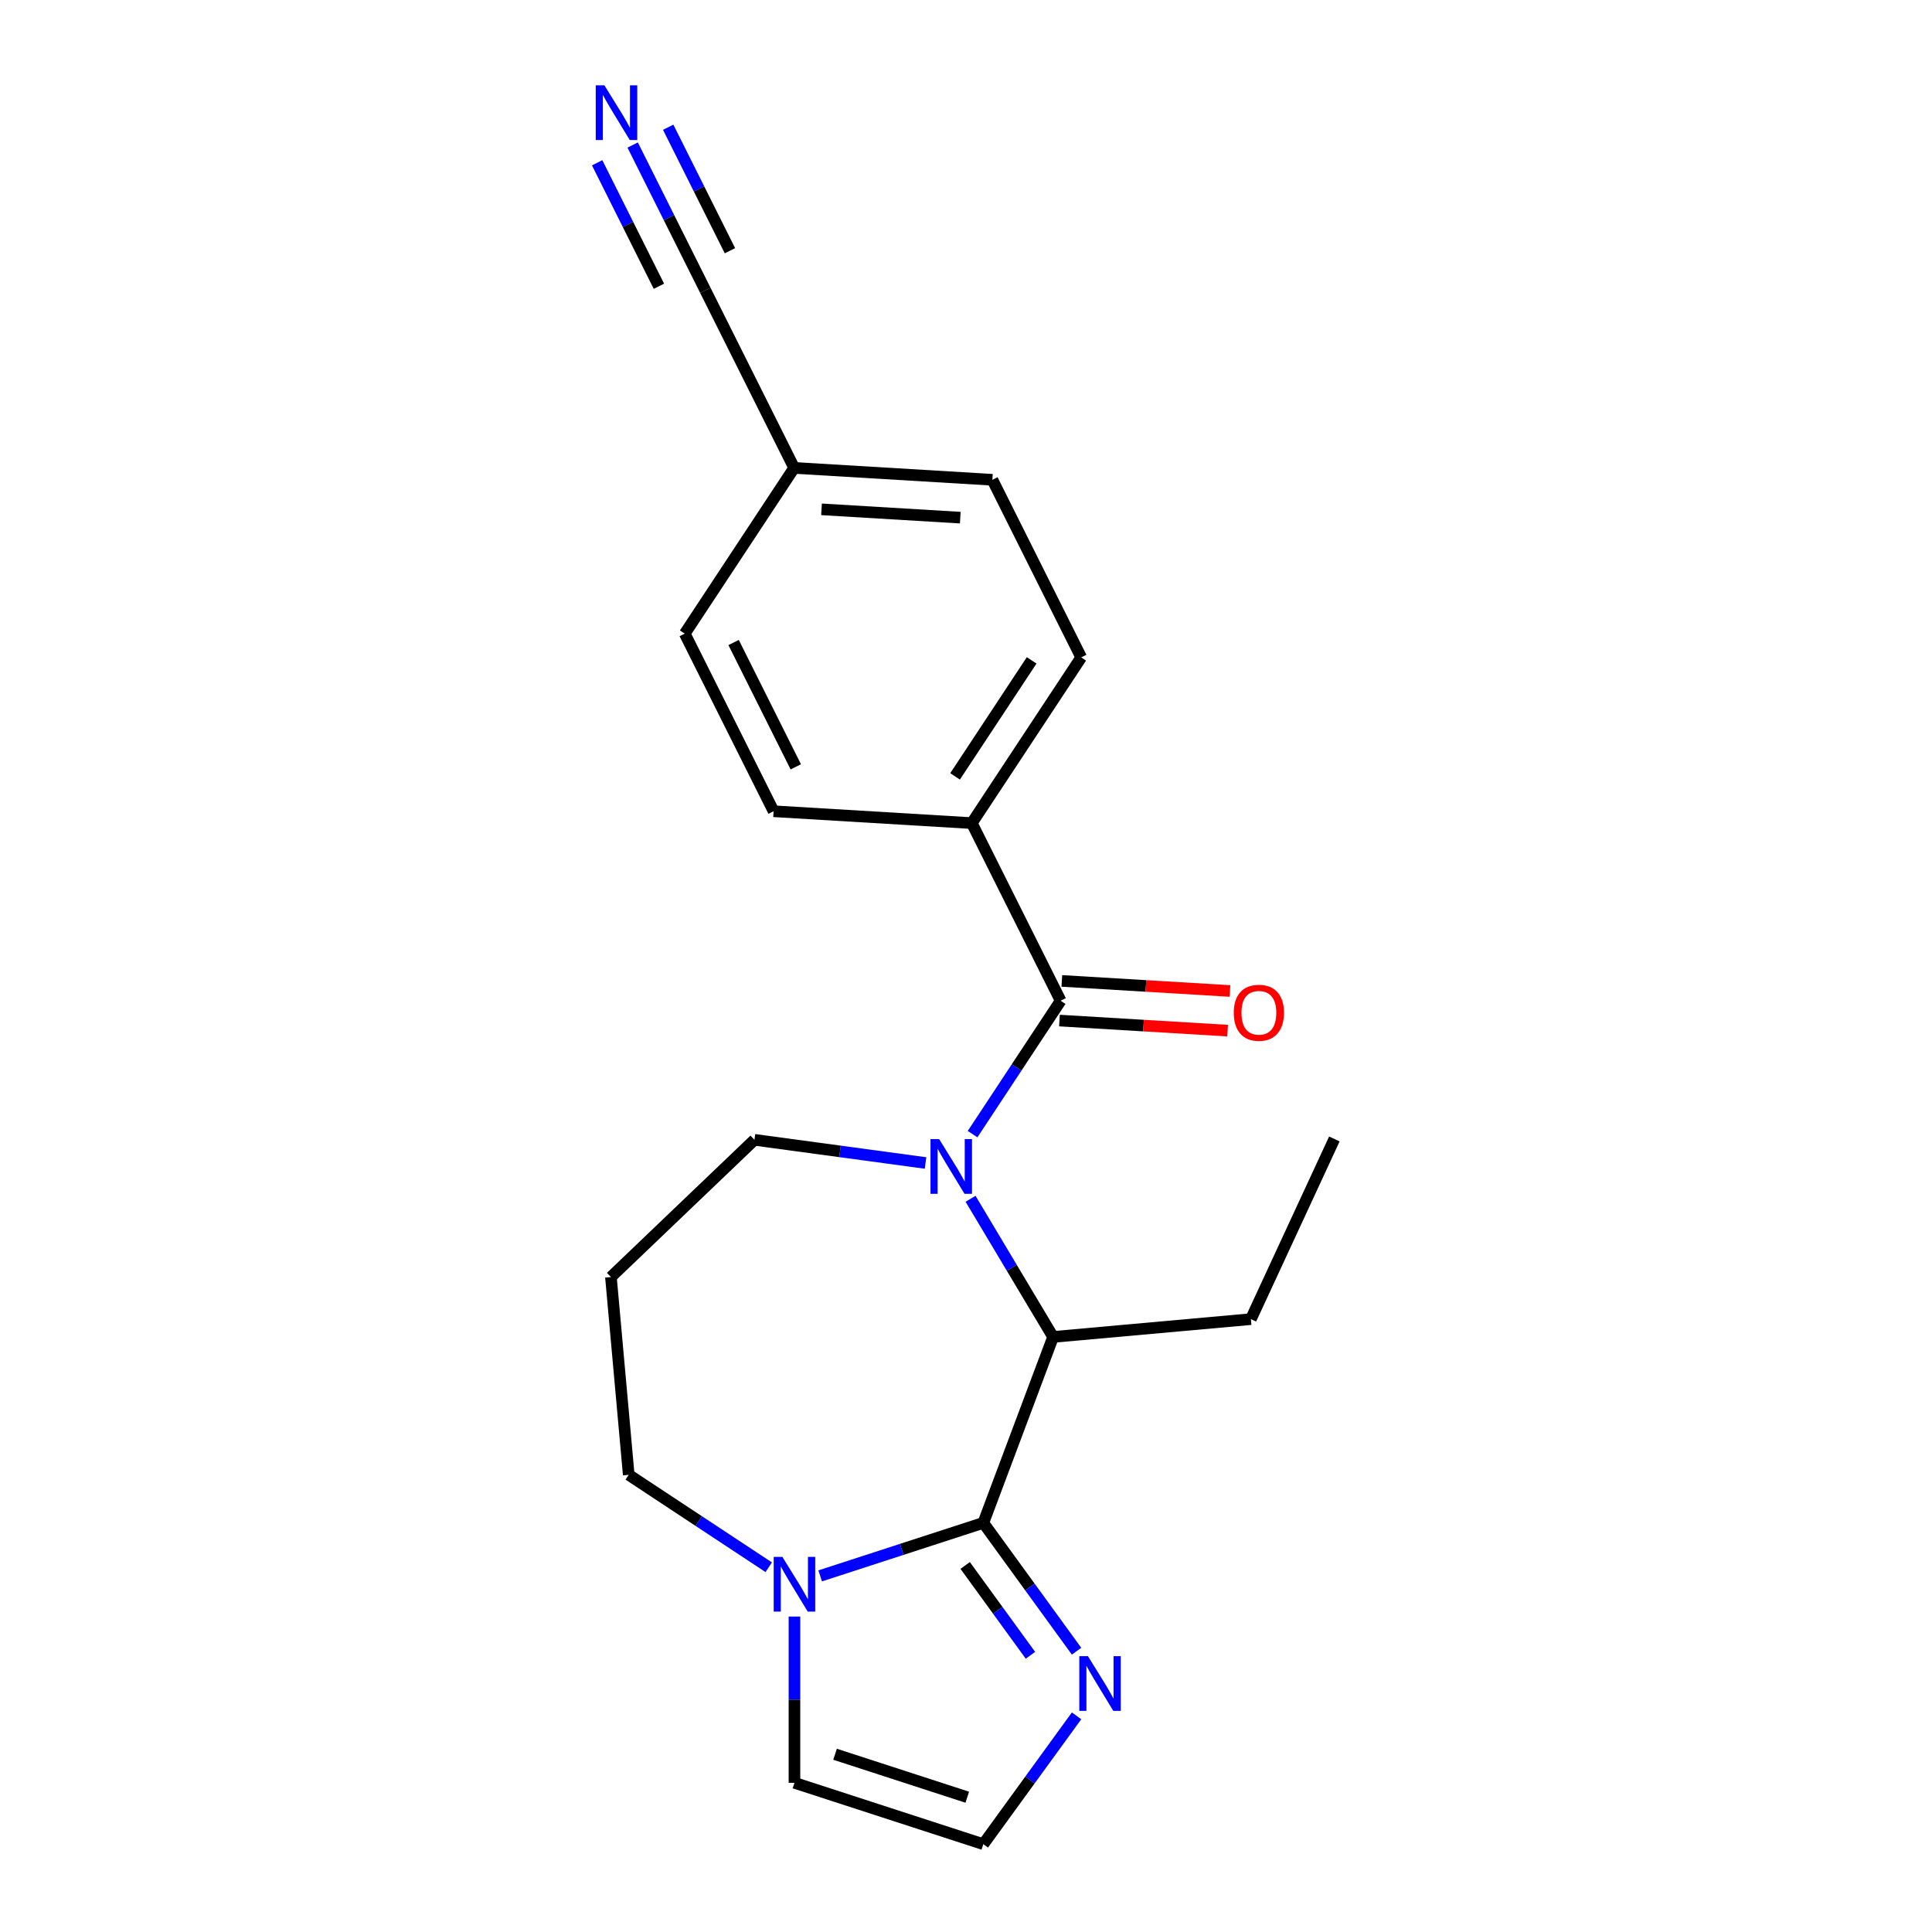 <?xml version='1.0' encoding='iso-8859-1'?>
<svg version='1.1' baseProfile='full'
              xmlns='http://www.w3.org/2000/svg'
                      xmlns:rdkit='http://www.rdkit.org/xml'
                      xmlns:xlink='http://www.w3.org/1999/xlink'
                  xml:space='preserve'
width='1000px' height='1000px' viewBox='0 0 1000 1000'>
<!-- END OF HEADER -->
<rect style='opacity:1.0;fill:#FFFFFF;stroke:none' width='1000' height='1000' x='0' y='0'> </rect>
<path class='bond-1' d='M 503.406,587.032 L 526.198,552.505' style='fill:none;fill-rule:evenodd;stroke:#0000FF;stroke-width:6px;stroke-linecap:butt;stroke-linejoin:miter;stroke-opacity:1' />
<path class='bond-1' d='M 526.198,552.505 L 548.989,517.978' style='fill:none;fill-rule:evenodd;stroke:#000000;stroke-width:6px;stroke-linecap:butt;stroke-linejoin:miter;stroke-opacity:1' />
<path class='bond-2' d='M 502.359,620.491 L 523.721,656.245' style='fill:none;fill-rule:evenodd;stroke:#0000FF;stroke-width:6px;stroke-linecap:butt;stroke-linejoin:miter;stroke-opacity:1' />
<path class='bond-2' d='M 523.721,656.245 L 545.083,691.999' style='fill:none;fill-rule:evenodd;stroke:#000000;stroke-width:6px;stroke-linecap:butt;stroke-linejoin:miter;stroke-opacity:1' />
<path class='bond-11' d='M 479.054,601.959 L 434.78,595.961' style='fill:none;fill-rule:evenodd;stroke:#0000FF;stroke-width:6px;stroke-linecap:butt;stroke-linejoin:miter;stroke-opacity:1' />
<path class='bond-11' d='M 434.78,595.961 L 390.506,589.964' style='fill:none;fill-rule:evenodd;stroke:#000000;stroke-width:6px;stroke-linecap:butt;stroke-linejoin:miter;stroke-opacity:1' />
<path class='bond-0' d='M 508.966,788.232 L 545.083,691.999' style='fill:none;fill-rule:evenodd;stroke:#000000;stroke-width:6px;stroke-linecap:butt;stroke-linejoin:miter;stroke-opacity:1' />
<path class='bond-3' d='M 508.966,788.232 L 466.743,801.951' style='fill:none;fill-rule:evenodd;stroke:#000000;stroke-width:6px;stroke-linecap:butt;stroke-linejoin:miter;stroke-opacity:1' />
<path class='bond-3' d='M 466.743,801.951 L 424.519,815.671' style='fill:none;fill-rule:evenodd;stroke:#0000FF;stroke-width:6px;stroke-linecap:butt;stroke-linejoin:miter;stroke-opacity:1' />
<path class='bond-4' d='M 508.966,788.232 L 533.097,821.446' style='fill:none;fill-rule:evenodd;stroke:#000000;stroke-width:6px;stroke-linecap:butt;stroke-linejoin:miter;stroke-opacity:1' />
<path class='bond-4' d='M 533.097,821.446 L 557.228,854.659' style='fill:none;fill-rule:evenodd;stroke:#0000FF;stroke-width:6px;stroke-linecap:butt;stroke-linejoin:miter;stroke-opacity:1' />
<path class='bond-4' d='M 499.574,810.28 L 516.466,833.529' style='fill:none;fill-rule:evenodd;stroke:#000000;stroke-width:6px;stroke-linecap:butt;stroke-linejoin:miter;stroke-opacity:1' />
<path class='bond-4' d='M 516.466,833.529 L 533.357,856.778' style='fill:none;fill-rule:evenodd;stroke:#0000FF;stroke-width:6px;stroke-linecap:butt;stroke-linejoin:miter;stroke-opacity:1' />
<path class='bond-7' d='M 548.989,517.978 L 503.01,426.047' style='fill:none;fill-rule:evenodd;stroke:#000000;stroke-width:6px;stroke-linecap:butt;stroke-linejoin:miter;stroke-opacity:1' />
<path class='bond-10' d='M 548.374,528.238 L 591.891,530.845' style='fill:none;fill-rule:evenodd;stroke:#000000;stroke-width:6px;stroke-linecap:butt;stroke-linejoin:miter;stroke-opacity:1' />
<path class='bond-10' d='M 591.891,530.845 L 635.407,533.453' style='fill:none;fill-rule:evenodd;stroke:#FF0000;stroke-width:6px;stroke-linecap:butt;stroke-linejoin:miter;stroke-opacity:1' />
<path class='bond-10' d='M 549.603,507.718 L 593.12,510.325' style='fill:none;fill-rule:evenodd;stroke:#000000;stroke-width:6px;stroke-linecap:butt;stroke-linejoin:miter;stroke-opacity:1' />
<path class='bond-10' d='M 593.12,510.325 L 636.637,512.932' style='fill:none;fill-rule:evenodd;stroke:#FF0000;stroke-width:6px;stroke-linecap:butt;stroke-linejoin:miter;stroke-opacity:1' />
<path class='bond-19' d='M 545.083,691.999 L 647.456,682.785' style='fill:none;fill-rule:evenodd;stroke:#000000;stroke-width:6px;stroke-linecap:butt;stroke-linejoin:miter;stroke-opacity:1' />
<path class='bond-9' d='M 411.209,836.725 L 411.209,879.754' style='fill:none;fill-rule:evenodd;stroke:#0000FF;stroke-width:6px;stroke-linecap:butt;stroke-linejoin:miter;stroke-opacity:1' />
<path class='bond-9' d='M 411.209,879.754 L 411.209,922.782' style='fill:none;fill-rule:evenodd;stroke:#000000;stroke-width:6px;stroke-linecap:butt;stroke-linejoin:miter;stroke-opacity:1' />
<path class='bond-21' d='M 397.9,811.209 L 361.663,787.29' style='fill:none;fill-rule:evenodd;stroke:#0000FF;stroke-width:6px;stroke-linecap:butt;stroke-linejoin:miter;stroke-opacity:1' />
<path class='bond-21' d='M 361.663,787.29 L 325.426,763.37' style='fill:none;fill-rule:evenodd;stroke:#000000;stroke-width:6px;stroke-linecap:butt;stroke-linejoin:miter;stroke-opacity:1' />
<path class='bond-6' d='M 557.228,888.118 L 533.097,921.332' style='fill:none;fill-rule:evenodd;stroke:#0000FF;stroke-width:6px;stroke-linecap:butt;stroke-linejoin:miter;stroke-opacity:1' />
<path class='bond-6' d='M 533.097,921.332 L 508.966,954.545' style='fill:none;fill-rule:evenodd;stroke:#000000;stroke-width:6px;stroke-linecap:butt;stroke-linejoin:miter;stroke-opacity:1' />
<path class='bond-5' d='M 327.465,75.054 L 346.271,112.655' style='fill:none;fill-rule:evenodd;stroke:#0000FF;stroke-width:6px;stroke-linecap:butt;stroke-linejoin:miter;stroke-opacity:1' />
<path class='bond-5' d='M 346.271,112.655 L 365.076,150.255' style='fill:none;fill-rule:evenodd;stroke:#000000;stroke-width:6px;stroke-linecap:butt;stroke-linejoin:miter;stroke-opacity:1' />
<path class='bond-5' d='M 309.079,84.25 L 325.064,116.21' style='fill:none;fill-rule:evenodd;stroke:#0000FF;stroke-width:6px;stroke-linecap:butt;stroke-linejoin:miter;stroke-opacity:1' />
<path class='bond-5' d='M 325.064,116.21 L 341.048,148.171' style='fill:none;fill-rule:evenodd;stroke:#000000;stroke-width:6px;stroke-linecap:butt;stroke-linejoin:miter;stroke-opacity:1' />
<path class='bond-5' d='M 345.851,65.859 L 361.836,97.819' style='fill:none;fill-rule:evenodd;stroke:#0000FF;stroke-width:6px;stroke-linecap:butt;stroke-linejoin:miter;stroke-opacity:1' />
<path class='bond-5' d='M 361.836,97.819 L 377.821,129.78' style='fill:none;fill-rule:evenodd;stroke:#000000;stroke-width:6px;stroke-linecap:butt;stroke-linejoin:miter;stroke-opacity:1' />
<path class='bond-22' d='M 508.966,954.545 L 411.209,922.782' style='fill:none;fill-rule:evenodd;stroke:#000000;stroke-width:6px;stroke-linecap:butt;stroke-linejoin:miter;stroke-opacity:1' />
<path class='bond-22' d='M 500.655,930.23 L 432.226,907.996' style='fill:none;fill-rule:evenodd;stroke:#000000;stroke-width:6px;stroke-linecap:butt;stroke-linejoin:miter;stroke-opacity:1' />
<path class='bond-12' d='M 503.01,426.047 L 559.636,340.264' style='fill:none;fill-rule:evenodd;stroke:#000000;stroke-width:6px;stroke-linecap:butt;stroke-linejoin:miter;stroke-opacity:1' />
<path class='bond-12' d='M 494.347,401.855 L 533.985,341.806' style='fill:none;fill-rule:evenodd;stroke:#000000;stroke-width:6px;stroke-linecap:butt;stroke-linejoin:miter;stroke-opacity:1' />
<path class='bond-13' d='M 503.01,426.047 L 400.407,419.9' style='fill:none;fill-rule:evenodd;stroke:#000000;stroke-width:6px;stroke-linecap:butt;stroke-linejoin:miter;stroke-opacity:1' />
<path class='bond-8' d='M 365.076,150.255 L 411.054,242.186' style='fill:none;fill-rule:evenodd;stroke:#000000;stroke-width:6px;stroke-linecap:butt;stroke-linejoin:miter;stroke-opacity:1' />
<path class='bond-15' d='M 390.506,589.964 L 316.212,660.996' style='fill:none;fill-rule:evenodd;stroke:#000000;stroke-width:6px;stroke-linecap:butt;stroke-linejoin:miter;stroke-opacity:1' />
<path class='bond-17' d='M 559.636,340.264 L 513.658,248.333' style='fill:none;fill-rule:evenodd;stroke:#000000;stroke-width:6px;stroke-linecap:butt;stroke-linejoin:miter;stroke-opacity:1' />
<path class='bond-18' d='M 400.407,419.9 L 354.429,327.97' style='fill:none;fill-rule:evenodd;stroke:#000000;stroke-width:6px;stroke-linecap:butt;stroke-linejoin:miter;stroke-opacity:1' />
<path class='bond-18' d='M 411.897,396.915 L 379.712,332.564' style='fill:none;fill-rule:evenodd;stroke:#000000;stroke-width:6px;stroke-linecap:butt;stroke-linejoin:miter;stroke-opacity:1' />
<path class='bond-14' d='M 411.054,242.186 L 354.429,327.97' style='fill:none;fill-rule:evenodd;stroke:#000000;stroke-width:6px;stroke-linecap:butt;stroke-linejoin:miter;stroke-opacity:1' />
<path class='bond-23' d='M 411.054,242.186 L 513.658,248.333' style='fill:none;fill-rule:evenodd;stroke:#000000;stroke-width:6px;stroke-linecap:butt;stroke-linejoin:miter;stroke-opacity:1' />
<path class='bond-23' d='M 425.215,263.629 L 497.038,267.932' style='fill:none;fill-rule:evenodd;stroke:#000000;stroke-width:6px;stroke-linecap:butt;stroke-linejoin:miter;stroke-opacity:1' />
<path class='bond-16' d='M 316.212,660.996 L 325.426,763.37' style='fill:none;fill-rule:evenodd;stroke:#000000;stroke-width:6px;stroke-linecap:butt;stroke-linejoin:miter;stroke-opacity:1' />
<path class='bond-20' d='M 647.456,682.785 L 690.664,589.52' style='fill:none;fill-rule:evenodd;stroke:#000000;stroke-width:6px;stroke-linecap:butt;stroke-linejoin:miter;stroke-opacity:1' />
<path  class='atom-0' d='M 486.103 589.601
L 495.383 604.601
Q 496.303 606.081, 497.783 608.761
Q 499.263 611.441, 499.343 611.601
L 499.343 589.601
L 503.103 589.601
L 503.103 617.921
L 499.223 617.921
L 489.263 601.521
Q 488.103 599.601, 486.863 597.401
Q 485.663 595.201, 485.303 594.521
L 485.303 617.921
L 481.623 617.921
L 481.623 589.601
L 486.103 589.601
' fill='#0000FF'/>
<path  class='atom-4' d='M 404.949 805.835
L 414.229 820.835
Q 415.149 822.315, 416.629 824.995
Q 418.109 827.675, 418.189 827.835
L 418.189 805.835
L 421.949 805.835
L 421.949 834.155
L 418.069 834.155
L 408.109 817.755
Q 406.949 815.835, 405.709 813.635
Q 404.509 811.435, 404.149 810.755
L 404.149 834.155
L 400.469 834.155
L 400.469 805.835
L 404.949 805.835
' fill='#0000FF'/>
<path  class='atom-5' d='M 563.123 857.229
L 572.403 872.229
Q 573.323 873.709, 574.803 876.389
Q 576.283 879.069, 576.363 879.229
L 576.363 857.229
L 580.123 857.229
L 580.123 885.549
L 576.243 885.549
L 566.283 869.149
Q 565.123 867.229, 563.883 865.029
Q 562.683 862.829, 562.323 862.149
L 562.323 885.549
L 558.643 885.549
L 558.643 857.229
L 563.123 857.229
' fill='#0000FF'/>
<path  class='atom-6' d='M 312.838 44.165
L 322.118 59.165
Q 323.038 60.645, 324.518 63.325
Q 325.998 66.005, 326.078 66.165
L 326.078 44.165
L 329.838 44.165
L 329.838 72.485
L 325.958 72.485
L 315.998 56.085
Q 314.838 54.165, 313.598 51.965
Q 312.398 49.765, 312.038 49.085
L 312.038 72.485
L 308.358 72.485
L 308.358 44.165
L 312.838 44.165
' fill='#0000FF'/>
<path  class='atom-11' d='M 638.592 524.205
Q 638.592 517.405, 641.952 513.605
Q 645.312 509.805, 651.592 509.805
Q 657.872 509.805, 661.232 513.605
Q 664.592 517.405, 664.592 524.205
Q 664.592 531.085, 661.192 535.005
Q 657.792 538.885, 651.592 538.885
Q 645.352 538.885, 641.952 535.005
Q 638.592 531.125, 638.592 524.205
M 651.592 535.685
Q 655.912 535.685, 658.232 532.805
Q 660.592 529.885, 660.592 524.205
Q 660.592 518.645, 658.232 515.845
Q 655.912 513.005, 651.592 513.005
Q 647.272 513.005, 644.912 515.805
Q 642.592 518.605, 642.592 524.205
Q 642.592 529.925, 644.912 532.805
Q 647.272 535.685, 651.592 535.685
' fill='#FF0000'/>
</svg>

